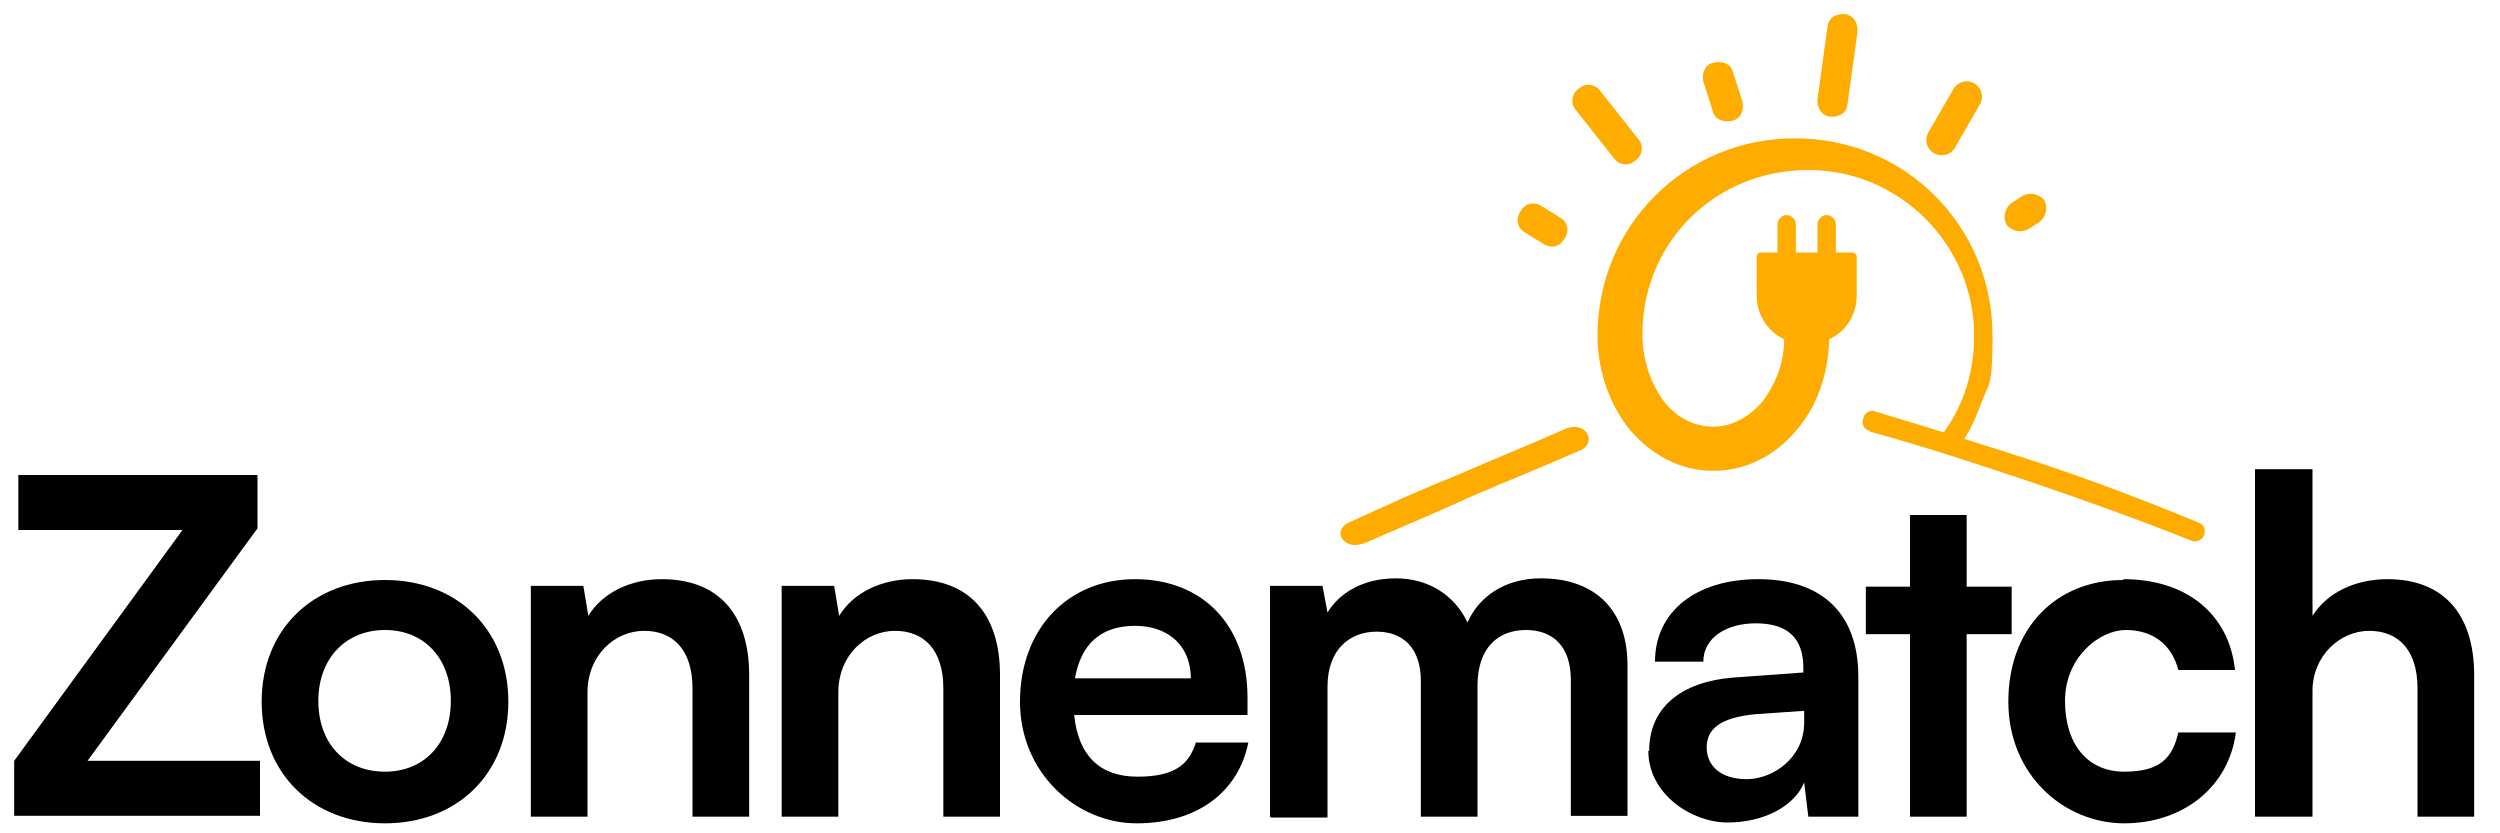 <?xml version="1.0" encoding="UTF-8"?>
<svg id="Laag_1" data-name="Laag 1" xmlns="http://www.w3.org/2000/svg" version="1.1" viewBox="0 0 300 100">
  <defs>
    <style>
      .cls-1 {
        fill: #ffac00;
        fill-rule: evenodd;
      }

      .cls-1, .cls-2 {
        stroke-width: 0px;
      }

      .cls-2 {
        fill: #000;
      }
    </style>
  </defs>
  <path class="cls-1" d="M232,53.4c3.2-3.5,4.9-8.1,4.9-13.1,0-10.9-8.9-19.9-19.9-19.9s-19.6,8.4-19.9,19.1h0v.7h0c0,3.2,1.1,6,2.6,8,1.5,1.9,3.6,3,5.9,3s4.3-1.2,5.9-3c1.5-2,2.6-4.6,2.6-7.5-2-.9-3.3-3-3.3-5.2v-4.7c0-.2.2-.5.5-.5h2v-3.4c0-.5.5-1.1,1.1-1.1h0c.5,0,1.1.5,1.1,1.1v3.4h2.6v-3.4c0-.5.5-1.1,1.1-1.1h0c.5,0,1.1.5,1.1,1.1v3.4h2c.2,0,.5.2.5.5v4.7c0,2.3-1.3,4.3-3.3,5.2-.1,4.3-1.5,8.1-3.9,10.9-2.5,3-6,4.9-10,4.9s-7.4-1.9-10-4.9c-2.3-2.8-3.9-6.9-3.9-11.3,0-6.6,2.6-12.5,6.9-16.8,4.3-4.3,10.2-6.9,16.8-6.9s12.5,2.6,16.8,6.9c4.3,4.3,6.9,10.2,6.9,16.8s-.5,5.6-1.4,8.2h0c-.7,1.9-1.4,3.4-2.5,4.9h-3.4Z"/>
  <path class="cls-1" d="M163.6,65.2c-1,.4-2,.2-2.5-.5s-.2-1.6.8-2c4.3-2,8.5-3.9,13-5.7,4.3-1.9,8.6-3.6,13.1-5.6,1-.4,2.1-.1,2.5.7s0,1.6-1,2c-4.3,1.9-8.6,3.6-13,5.5-4.3,2-8.5,3.7-13,5.7h0ZM224.4,51.7c-.7-.1-1.1-.9-.8-1.5.1-.7.9-1.1,1.5-.8,6.7,2,13,4,19.5,6.1,6.6,2.2,12.9,4.6,19.2,7.2.7.2.9.9.7,1.5s-.9.9-1.5.7c-6.2-2.5-12.7-4.8-19.1-7-6.6-2.2-12.9-4.3-19.5-6.1h0Z"/>
  <path class="cls-1" d="M187.2,26.1c.9.5,1.2,1.6.5,2.6-.5.9-1.6,1.2-2.6.5l-2.1-1.3c-.9-.5-1.2-1.6-.5-2.6.5-.9,1.6-1.2,2.6-.5l2.1,1.3h0ZM243.4,27.5c-.9.5-2,.2-2.6-.5-.5-.9-.2-2,.5-2.6l1.4-.9c.9-.5,2-.2,2.6.5.5.9.2,2-.5,2.6l-1.4.9h0ZM234.6,17.7c-.5.9-1.6,1.2-2.5.7s-1.2-1.6-.7-2.5l3-5.2c.5-.9,1.6-1.2,2.5-.7s1.2,1.6.7,2.5l-3,5.2h0ZM221.7,12.5c-.1,1.1-1.1,1.6-2.1,1.5s-1.6-1.1-1.5-2.1l1.2-8.7c.1-1.1,1.1-1.6,2.1-1.5s1.6,1.1,1.5,2.1l-1.2,8.7h0ZM209.1,12.2c.2,1.1-.2,2.1-1.3,2.3s-2.1-.2-2.3-1.3l-1.1-3.4c-.2-1.1.2-2.1,1.3-2.3s2.1.2,2.3,1.3l1.1,3.4h0ZM196.6,16.7c.7.8.5,2-.4,2.6-.8.7-2,.5-2.6-.4l-4.5-5.7c-.7-.8-.5-2,.4-2.6.8-.7,2-.5,2.6.4,0,0,4.5,5.7,4.5,5.7Z"/>
  <g>
    <path class="cls-2" d="M1.7,98v-6.7l20.2-27.7H2.2v-6.6h28.7v6.4l-20.4,27.9h20.7v6.6H1.7Z"/>
    <path class="cls-2" d="M46.2,69.6c8.6,0,14.8,5.9,14.8,14.6s-6.2,14.6-14.8,14.6-14.8-5.9-14.8-14.6,6.2-14.6,14.8-14.6ZM46.2,92.6c4.7,0,7.9-3.4,7.9-8.5s-3.2-8.5-7.9-8.5-8,3.4-8,8.5,3.2,8.5,8,8.5Z"/>
    <path class="cls-2" d="M63.7,98v-27.7h6.3l.6,3.6c1.7-2.8,5.1-4.4,8.8-4.4,6.9,0,10.5,4.3,10.5,11.5v17h-6.8v-15.4c0-4.6-2.3-6.9-5.8-6.9s-6.8,2.9-6.8,7.4v14.9h-6.8Z"/>
    <path class="cls-2" d="M93.8,98v-27.7h6.3l.6,3.6c1.7-2.8,5.1-4.4,8.8-4.4,6.9,0,10.5,4.3,10.5,11.5v17h-6.8v-15.4c0-4.6-2.3-6.9-5.8-6.9s-6.8,2.9-6.8,7.4v14.9h-6.8Z"/>
    <path class="cls-2" d="M122.4,84.2c0-8.7,5.7-14.7,13.8-14.7s13.5,5.5,13.5,14.2v2.1h-20.8c.5,4.9,3.1,7.4,7.6,7.4s6.2-1.5,7-4.1h6.3c-1.2,6-6.2,9.7-13.4,9.7s-14-6-14-14.6ZM129,81.4h13.9c0-3.8-2.6-6.3-6.7-6.3s-6.5,2.2-7.2,6.3Z"/>
    <path class="cls-2" d="M152.4,98v-27.7h6.3l.6,3.2c1.4-2.3,4.2-4.1,8.2-4.1s7.1,2.1,8.6,5.3c1.4-3.2,4.6-5.3,8.8-5.3,6.7,0,10.4,4,10.4,10.4v18.1h-6.8v-16.3c0-4-2.1-6-5.4-6s-5.8,2.1-5.8,6.7v15.7h-6.8v-16.3c0-3.9-2.1-5.9-5.3-5.9s-5.9,2.1-5.9,6.6v15.7h-6.8Z"/>
    <path class="cls-2" d="M197.9,90.1c0-5.1,3.7-8.3,10.2-8.8l8.3-.6v-.6c0-3.8-2.2-5.3-5.7-5.3s-6.3,1.7-6.3,4.6h-5.8c0-6,4.9-9.9,12.4-9.9s12,4,12,11.7v16.8h-6l-.5-4.1c-1.2,2.9-4.9,4.8-9.2,4.8s-9.5-3.4-9.5-8.6ZM216.5,86.8v-1.5l-5.8.4c-4.3.4-5.9,1.8-5.9,4s1.7,3.8,4.8,3.8,6.9-2.5,6.9-6.8Z"/>
    <path class="cls-2" d="M229.2,98v-21.9h-5.3v-5.7h5.3v-8.6h6.8v8.6h5.4v5.7h-5.4v21.9h-6.8Z"/>
    <path class="cls-2" d="M254.8,69.5c7.6,0,12.7,4.2,13.4,10.9h-6.8c-.8-3.1-3.1-4.8-6.3-4.8s-7.3,3.3-7.3,8.5,2.7,8.5,7.1,8.5,5.8-1.7,6.5-4.7h6.9c-.8,6.4-6.2,10.9-13.4,10.9s-13.9-5.8-13.9-14.6,5.7-14.6,13.8-14.6Z"/>
    <path class="cls-2" d="M270.6,98v-41.7h6.9v17.6c1.7-2.7,5-4.4,9-4.4,6.8,0,10.4,4.3,10.4,11.5v17h-6.8v-15.4c0-4.6-2.3-6.9-5.8-6.9s-6.8,3-6.8,7.2v15.1h-6.8Z"/>
  </g>
</svg>